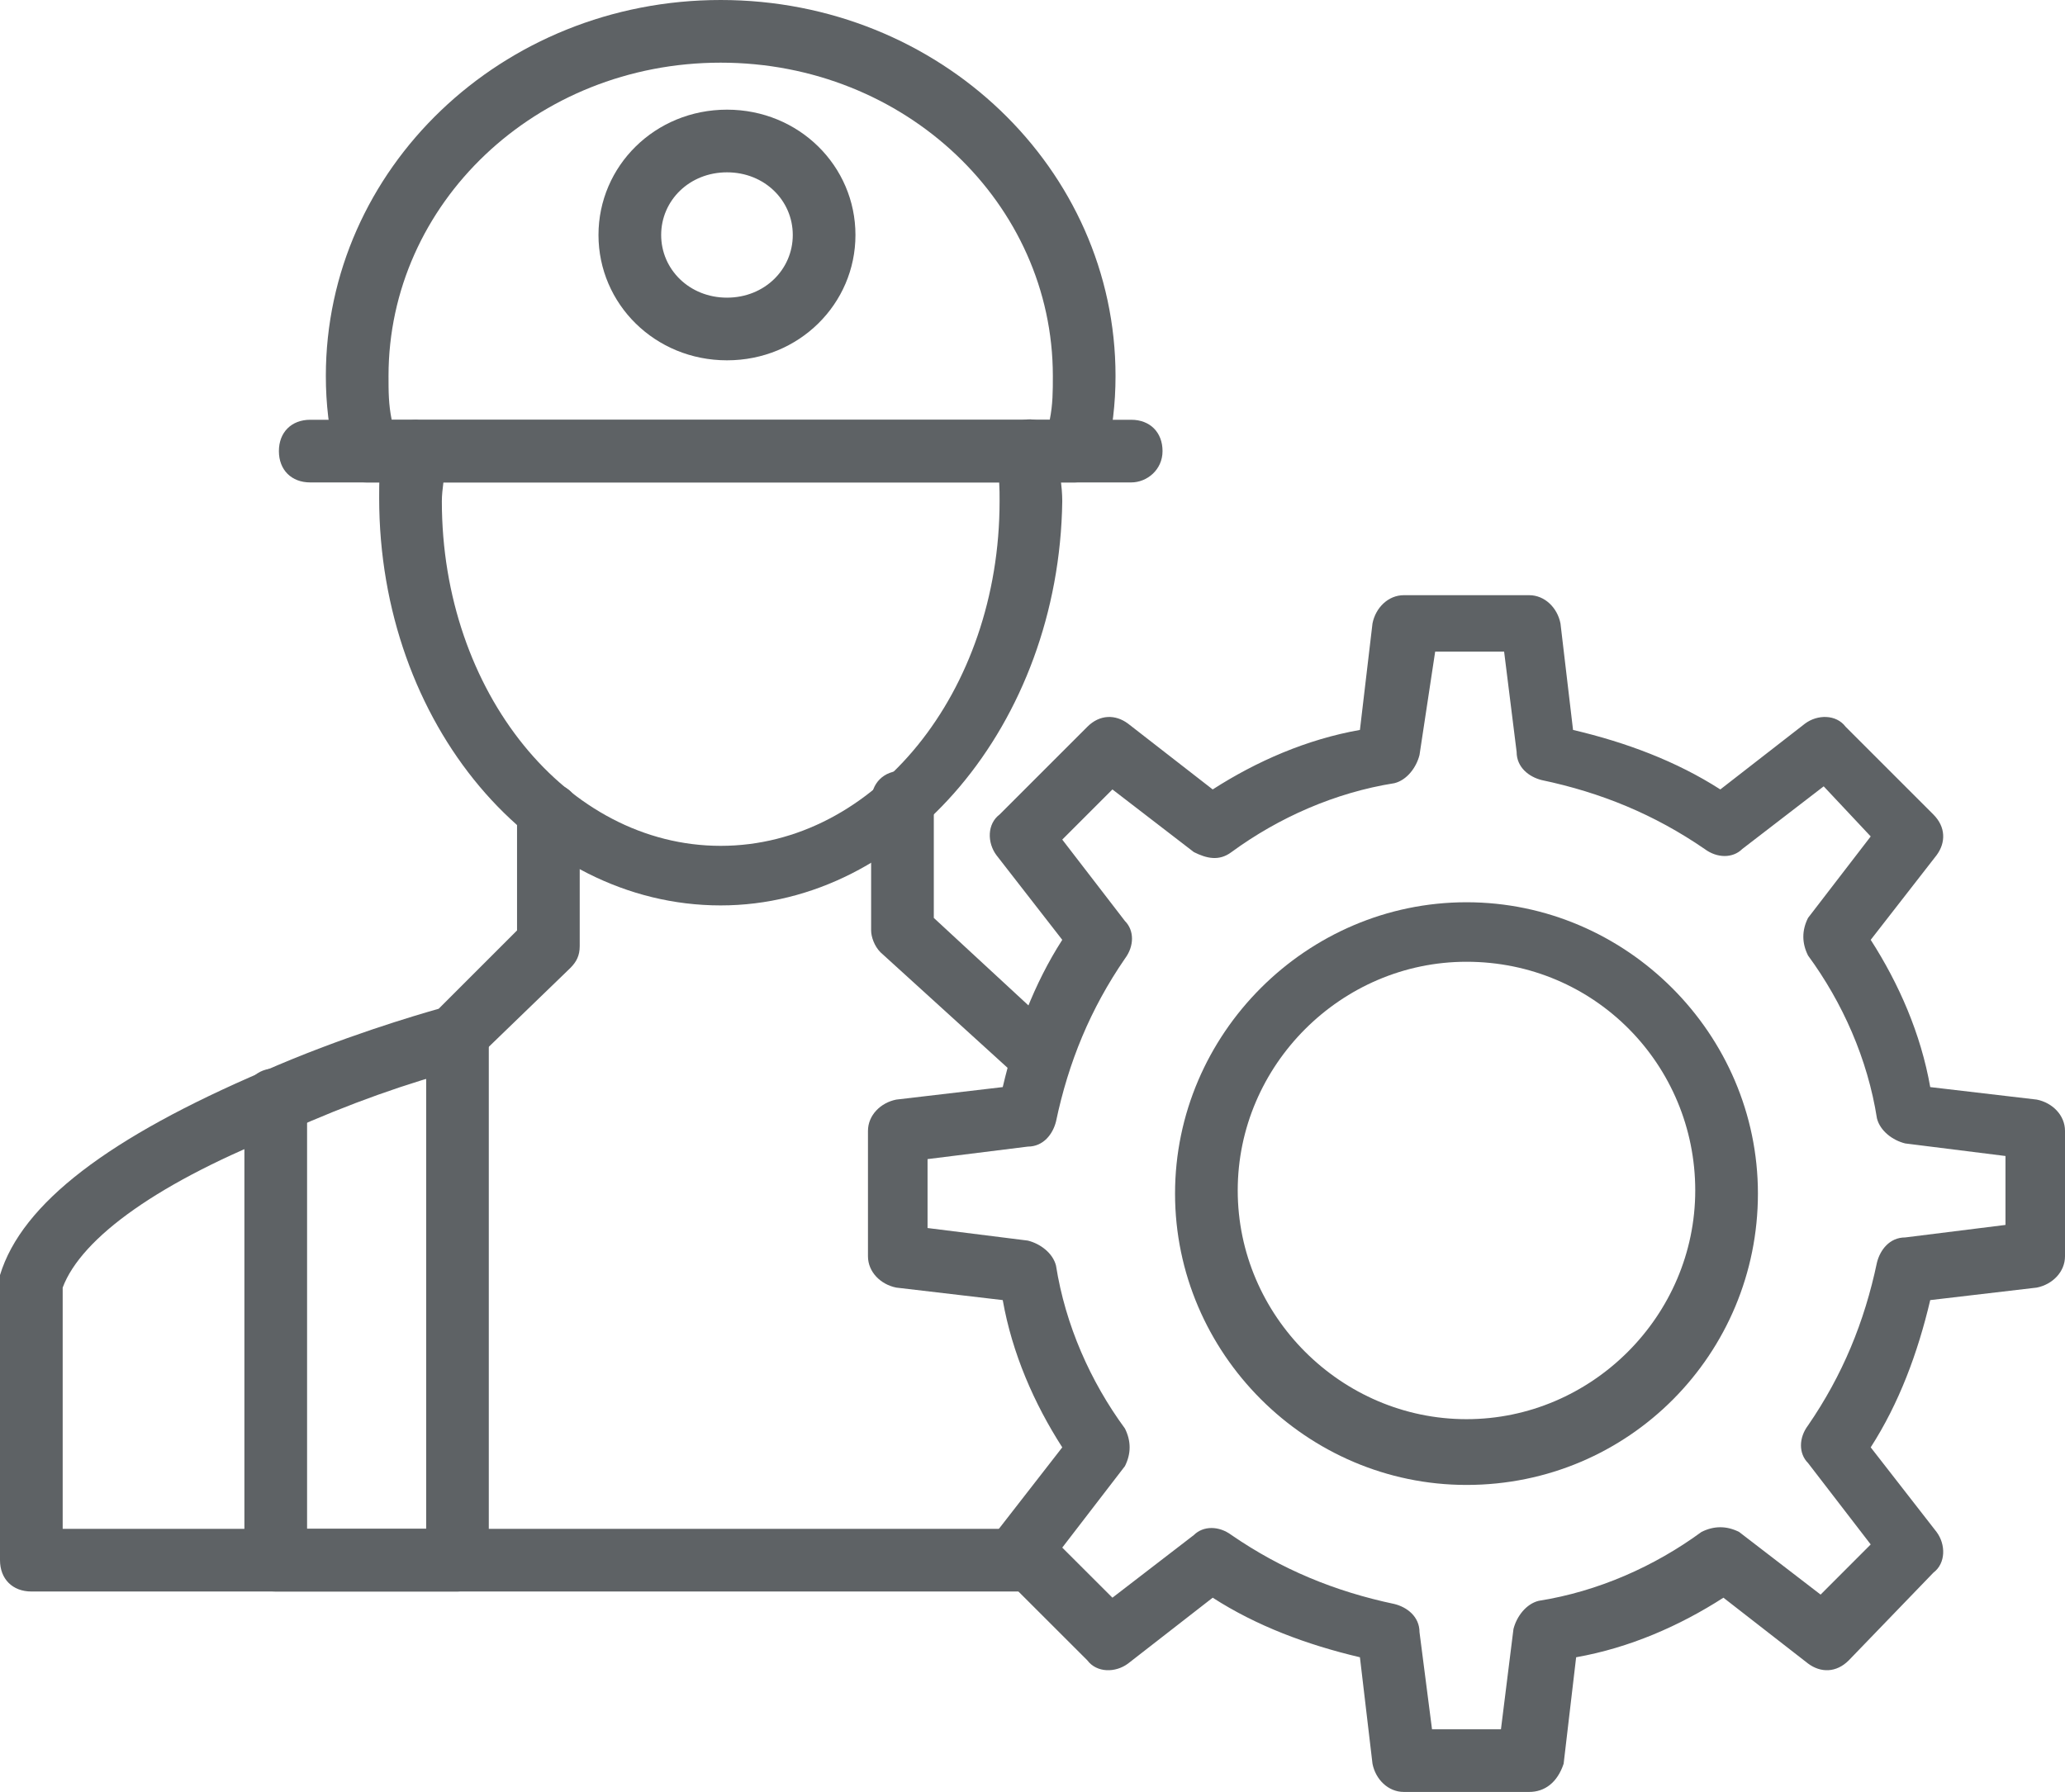 <svg xmlns="http://www.w3.org/2000/svg" xmlns:xlink="http://www.w3.org/1999/xlink" fill="none" version="1.1" width="34" height="29.511" viewBox="0 0 34 29.511"><g><g><path d="M18.625,7.945L5.108,7.945C4.798,7.945,4.592,7.739,4.592,7.429C4.592,7.12,4.798,6.913,5.108,6.913L18.625,6.913C18.935,6.913,19.141,7.12,19.141,7.429C19.141,7.739,18.883,7.945,18.625,7.945Z" fill="#5E6265" fill-opacity="1" style="mix-blend-mode:passthrough"/></g><g><path d="M17.696,7.945L6.036,7.945C5.778,7.945,5.572,7.791,5.52,7.533C5.417,7.068,5.365,6.656,5.365,6.191C5.365,2.786,8.255,0,11.866,0C15.478,0,18.367,2.786,18.367,6.191C18.367,6.656,18.315,7.068,18.212,7.533C18.109,7.791,17.903,7.945,17.696,7.945ZM6.449,6.914L17.284,6.914C17.335,6.656,17.335,6.449,17.335,6.191C17.335,3.354,14.91,1.032,11.866,1.032C8.822,1.032,6.397,3.354,6.397,6.191C6.397,6.449,6.397,6.656,6.449,6.914Z" fill="#5E6265" fill-opacity="1" style="mix-blend-mode:passthrough"/></g><g><path d="M11.866,14.911C8.771,14.911,6.243,11.918,6.243,8.203C6.243,7.945,6.243,7.739,6.294,7.533L6.294,7.378C6.346,7.12,6.604,6.914,6.862,6.914C7.12,6.965,7.326,7.223,7.326,7.481L7.326,7.636C7.326,7.842,7.275,8.049,7.275,8.255C7.275,11.402,9.338,13.93,11.866,13.93C14.395,13.93,16.458,11.402,16.458,8.255C16.458,8.049,16.458,7.842,16.407,7.636L16.407,7.481C16.355,7.223,16.561,6.965,16.871,6.914C17.129,6.862,17.387,7.068,17.439,7.378L17.439,7.533C17.439,7.791,17.49,7.997,17.49,8.255C17.439,11.918,14.91,14.911,11.866,14.911Z" fill="#5E6265" fill-opacity="1" style="mix-blend-mode:passthrough"/></g><g><path d="M17.129,17.903C17.026,17.903,16.871,17.851,16.768,17.748L14.498,15.684C14.395,15.581,14.343,15.426,14.343,15.323L14.343,13.208C14.343,12.898,14.549,12.692,14.859,12.692C15.168,12.692,15.375,12.898,15.375,13.208L15.375,15.117L17.439,17.026C17.645,17.232,17.645,17.542,17.49,17.748C17.387,17.851,17.284,17.903,17.129,17.903ZM16.923,26.21L0.516,26.21C0.206,26.21,0,26.003,0,25.694L0,21.153L0,20.999C0.361,19.812,1.806,18.728,4.334,17.645C5.624,17.077,6.862,16.716,7.223,16.613L8.513,15.323L8.513,13.414C8.513,13.105,8.719,12.898,9.029,12.898C9.338,12.898,9.545,13.105,9.545,13.414L9.545,15.581C9.545,15.736,9.493,15.839,9.39,15.942L7.842,17.439C7.791,17.49,7.687,17.542,7.636,17.593Q6.243,17.955,4.747,18.625C2.631,19.451,1.341,20.379,1.032,21.205L1.032,25.178L16.923,25.178C17.232,25.178,17.439,25.384,17.439,25.694C17.439,25.952,17.232,26.21,16.923,26.21Z" fill="#5E6265" fill-opacity="1" style="mix-blend-mode:passthrough"/></g><g><path d="M11.97,5.934C10.783,5.934,9.854,5.005,9.854,3.87C9.854,2.735,10.783,1.806,11.97,1.806C13.156,1.806,14.085,2.735,14.085,3.87C14.085,5.005,13.156,5.934,11.97,5.934ZM11.97,2.838C11.351,2.838,10.886,3.302,10.886,3.87C10.886,4.437,11.351,4.902,11.97,4.902C12.589,4.902,13.053,4.437,13.053,3.87C13.053,3.302,12.589,2.838,11.97,2.838Z" fill="#5E6265" fill-opacity="1" style="mix-blend-mode:passthrough"/></g><g><path d="M7.533,26.21L4.54,26.21C4.231,26.21,4.024,26.003,4.024,25.694L4.024,18.11C4.024,17.8,4.231,17.594,4.54,17.594C4.85,17.594,5.056,17.8,5.056,18.11L5.056,25.178L7.017,25.178L7.017,17.078C7.017,16.768,7.223,16.562,7.533,16.562C7.842,16.562,8.048,16.768,8.048,17.078L8.048,25.694C8.048,25.952,7.79,26.21,7.533,26.21Z" fill="#5E6265" fill-opacity="1" style="mix-blend-mode:passthrough"/></g><g><path d="M25.177,29.511L23.114,29.511C22.856,29.511,22.649,29.305,22.598,29.047L22.391,27.293C21.514,27.086,20.689,26.777,19.967,26.312L18.574,27.396C18.367,27.551,18.058,27.551,17.903,27.344L16.458,25.9C16.252,25.693,16.252,25.435,16.407,25.229L17.49,23.836C17.026,23.114,16.665,22.288,16.51,21.411L14.756,21.205C14.498,21.153,14.291,20.947,14.291,20.689L14.291,18.625C14.291,18.367,14.498,18.161,14.756,18.109L16.51,17.903C16.716,17.026,17.026,16.2,17.49,15.478L16.407,14.085C16.252,13.878,16.252,13.569,16.458,13.414L17.903,11.969C18.109,11.763,18.367,11.763,18.574,11.918L19.967,13.001C20.689,12.537,21.514,12.176,22.391,12.021L22.598,10.267C22.649,10.009,22.856,9.802,23.114,9.802L25.177,9.802C25.435,9.802,25.642,10.009,25.693,10.267L25.9,12.021C26.777,12.227,27.602,12.537,28.325,13.001L29.718,11.918C29.924,11.763,30.234,11.763,30.388,11.969L31.833,13.414C32.039,13.62,32.039,13.878,31.885,14.085L30.801,15.478C31.265,16.2,31.627,17.026,31.781,17.903L33.536,18.109C33.794,18.161,34,18.367,34,18.625L34,20.689C34,20.947,33.794,21.153,33.536,21.205L31.781,21.411C31.575,22.288,31.265,23.114,30.801,23.836L31.885,25.229C32.039,25.435,32.039,25.745,31.833,25.9L30.44,27.344C30.234,27.551,29.976,27.551,29.769,27.396L28.376,26.312C27.654,26.777,26.828,27.138,25.951,27.293L25.745,29.047C25.642,29.356,25.435,29.511,25.177,29.511ZM23.578,28.479L24.713,28.479L24.919,26.828C24.971,26.622,25.126,26.416,25.332,26.364C26.313,26.209,27.241,25.796,28.015,25.229C28.221,25.126,28.428,25.126,28.634,25.229L29.976,26.261L30.801,25.435L29.769,24.094C29.614,23.939,29.614,23.681,29.769,23.475C30.337,22.649,30.698,21.772,30.904,20.792C30.956,20.585,31.111,20.379,31.369,20.379L33.02,20.173L33.02,19.038L31.369,18.831C31.162,18.78,30.956,18.625,30.904,18.419C30.75,17.438,30.337,16.51,29.769,15.736C29.666,15.529,29.666,15.323,29.769,15.117L30.801,13.775L30.027,12.95L28.686,13.982C28.531,14.136,28.273,14.136,28.067,13.982C27.241,13.414,26.364,13.053,25.384,12.847C25.177,12.795,24.971,12.64,24.971,12.382L24.765,10.731L23.63,10.731L23.372,12.434C23.32,12.64,23.165,12.847,22.959,12.898C21.979,13.053,21.05,13.466,20.276,14.033C20.07,14.188,19.863,14.136,19.657,14.033L18.316,13.001L17.49,13.827L18.522,15.168C18.677,15.323,18.677,15.581,18.522,15.787C17.954,16.613,17.593,17.49,17.387,18.47C17.335,18.677,17.18,18.883,16.923,18.883L15.272,19.089L15.272,20.224L16.923,20.431C17.129,20.482,17.335,20.637,17.387,20.843C17.542,21.824,17.954,22.752,18.522,23.526C18.625,23.733,18.625,23.939,18.522,24.145L17.49,25.487L18.316,26.312L19.657,25.28C19.812,25.126,20.07,25.126,20.276,25.28C21.102,25.848,21.979,26.209,22.959,26.416C23.165,26.467,23.372,26.622,23.372,26.88L23.578,28.479Z" fill="#5E6265" fill-opacity="1" style="mix-blend-mode:passthrough"/></g><g><path d="M24.146,24.455C21.514,24.455,19.347,22.288,19.347,19.657C19.347,17.026,21.514,14.859,24.146,14.859C26.777,14.859,28.944,17.026,28.944,19.657C28.944,22.288,26.828,24.455,24.146,24.455ZM24.146,15.839C22.082,15.839,20.379,17.542,20.379,19.605C20.379,21.669,22.082,23.372,24.146,23.372C26.209,23.372,27.912,21.669,27.912,19.605C27.912,17.542,26.261,15.839,24.146,15.839Z" fill="#5E6265" fill-opacity="1" style="mix-blend-mode:passthrough"/></g></g></svg>